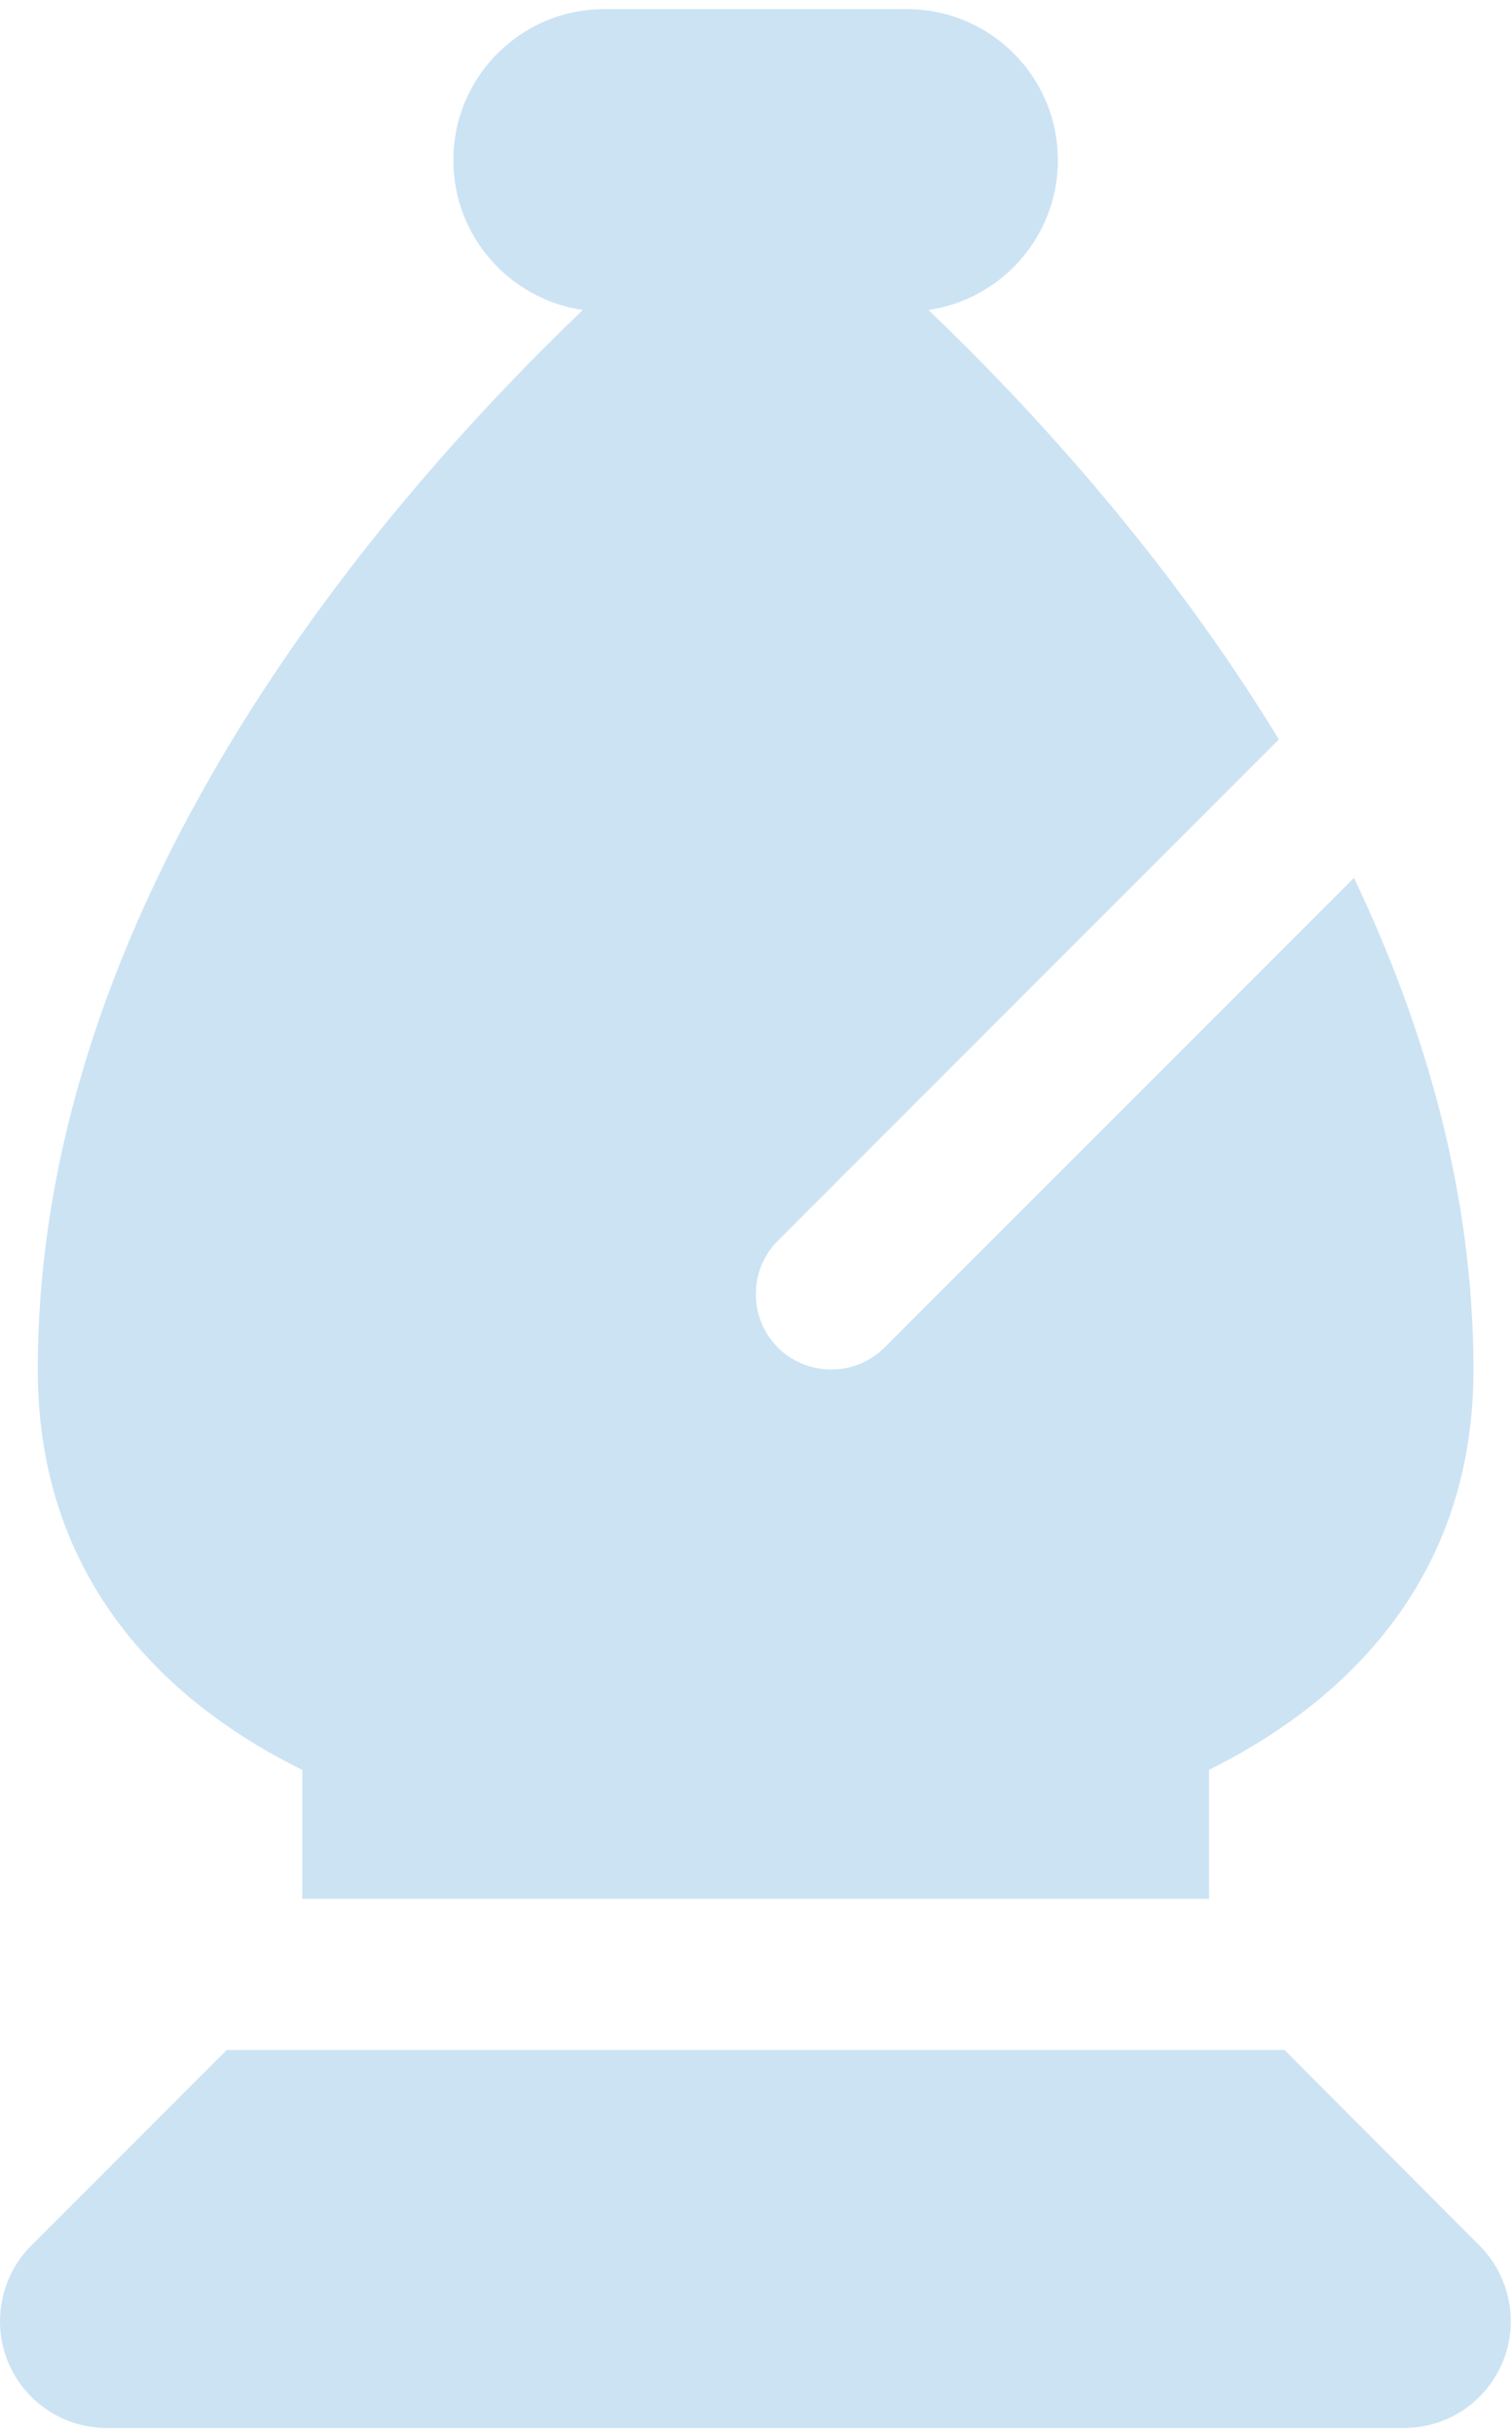 <svg width="64" height="103" viewBox="0 0 64 103" fill="none" xmlns="http://www.w3.org/2000/svg">
<path d="M25.587 0.385C22.049 0.385 19.19 3.243 19.19 6.782C19.19 10 21.569 12.659 24.668 13.118C15.672 21.734 1.599 38.366 1.599 57.956C1.599 67.431 7.756 72.409 12.794 74.888V80.345H51.175V74.888C56.212 72.389 62.369 67.411 62.369 57.956C62.369 50.5 60.33 43.483 57.311 37.146L37.441 57.017C36.202 58.256 34.163 58.256 32.924 57.017C31.684 55.777 31.684 53.738 32.924 52.499L54.133 31.289C49.495 23.673 43.778 17.396 39.3 13.118C42.399 12.659 44.778 10 44.778 6.782C44.778 3.243 41.919 0.385 38.381 0.385H25.587ZM9.595 86.742L1.319 95.018C0.48 95.857 0 97.017 0 98.216C0 100.715 2.019 102.734 4.518 102.734H59.43C61.929 102.734 63.948 100.715 63.948 98.216C63.948 97.017 63.468 95.857 62.629 95.018L54.373 86.742H9.595Z" fill="#0177CC" fill-opacity="0.2"/>
</svg>
